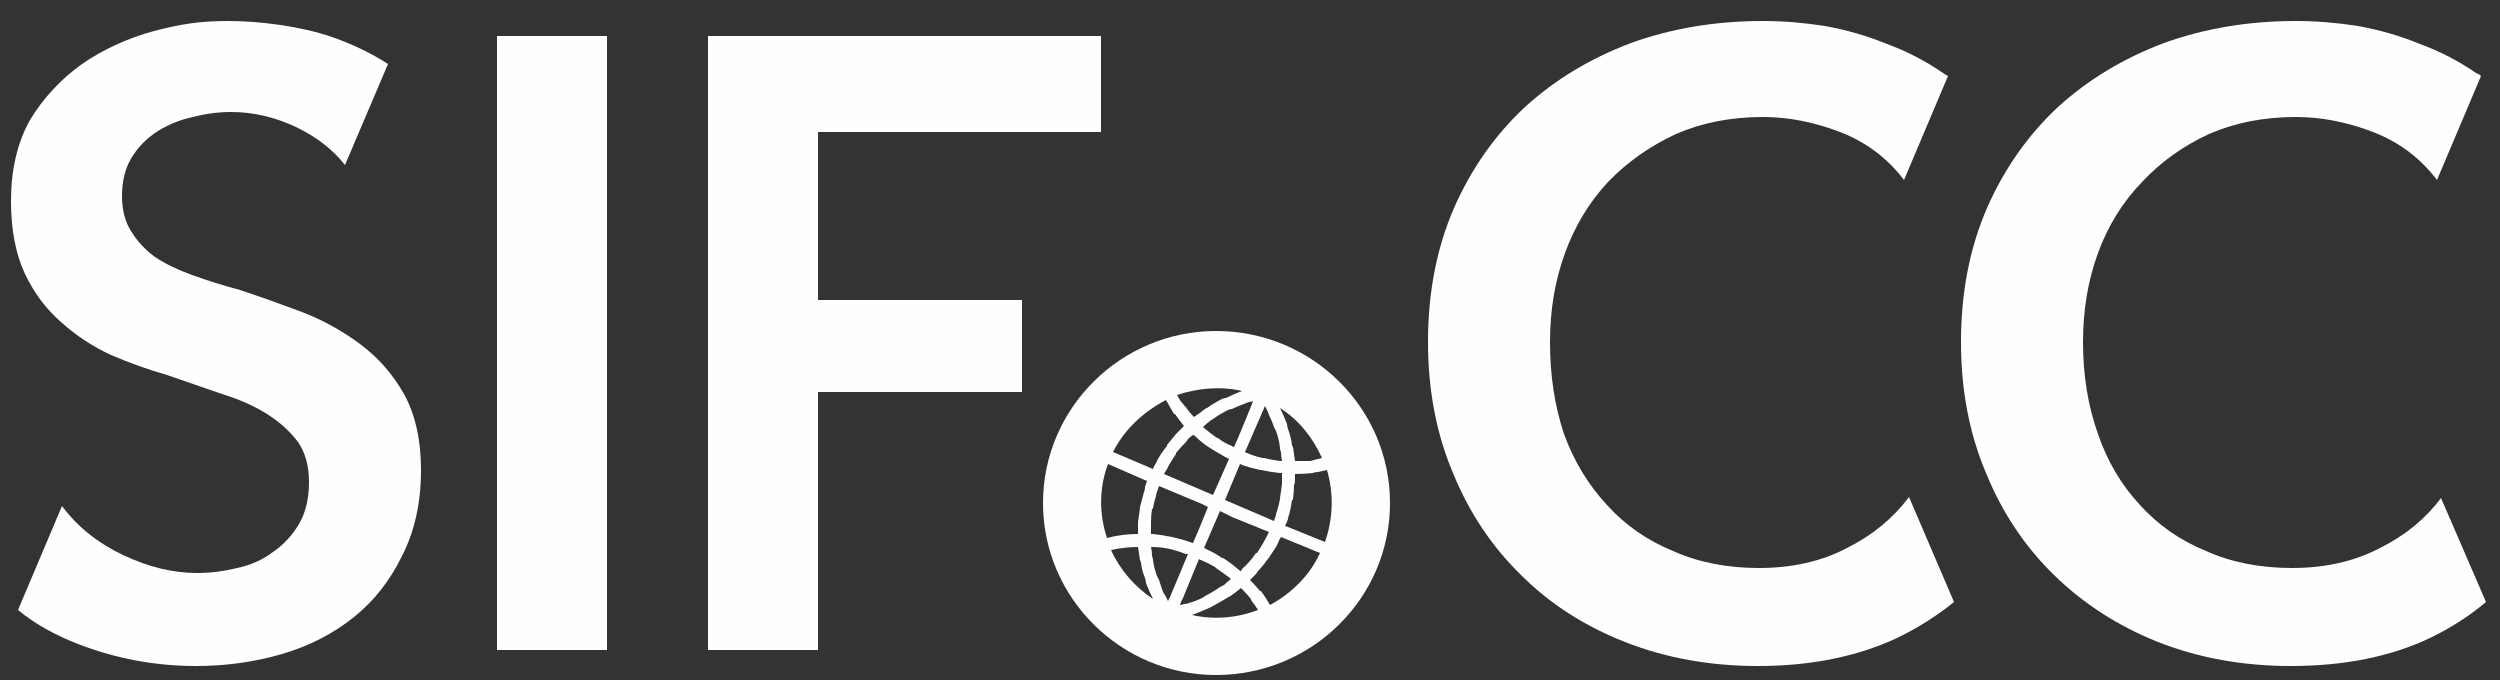 <?xml version="1.0" encoding="UTF-8"?> <svg xmlns="http://www.w3.org/2000/svg" version="1.2" viewBox="0 0 250 68" width="250" height="68"><rect x="0" y="0" width="250" height="68" fill="#333333" stroke="none"/><title>6</title><style> .s0 { fill: #fefefe } </style><g id="Layer 1"><path id="&lt;Compound Path&gt;" fill-rule="evenodd" class="s0" d="m121.6 67.5c-9.5 0-17.3-7.7-17.3-17.2 0-9.5 7.8-17.2 17.3-17.2 9.6 0 17.4 7.7 17.4 17.2 0 9.5-7.8 17.2-17.4 17.2zm7.1-25.1q0 0.2 0.1 0.5 0.3 0.8 0.4 1.6 0 0.1 0.1 0.2 0.1 0.7 0.2 1.4 0.7 0 1.4 0 0 0 0.1 0c0.4-0.1 0.8-0.2 1.2-0.3-0.9-2-2.3-3.8-4.2-5q0.4 0.8 0.7 1.6zm-14.1 15.9q0-0.2-0.1-0.5-0.3-0.7-0.4-1.5 0-0.1-0.1-0.3-0.1-0.6-0.2-1.3-1.3 0-2.7 0.3c0.9 2 2.4 3.7 4.2 4.9q-0.4-0.8-0.7-1.6zm12.3-16.8q-0.1-0.3-0.2-0.5-0.1-0.2-0.2-0.4l-2 4.6q0.1 0.1 0.2 0.1 0.7 0.3 1.5 0.5 0.1 0 0.2 0 0.8 0.2 1.6 0.3 0.1 0 0.2 0-0.1-0.5-0.1-0.9-0.1-0.2-0.1-0.4-0.1-0.9-0.4-1.7-0.1-0.2-0.2-0.4-0.2-0.6-0.5-1.2zm4.4 5.8q-0.9 0.1-1.8 0.1 0 0.3 0 0.6 0 0.3-0.1 0.5 0 0.7-0.1 1.4 0 0.1-0.1 0.1-0.1 0.8-0.3 1.5-0.1 0.2-0.1 0.4-0.1 0.3-0.3 0.7l0.3 0.1 3.7 1.5c0.8-2.3 0.9-4.8 0.2-7.2q-0.5 0.1-0.9 0.2-0.3 0-0.5 0.1zm-4.5 6.1q0-0.1 0.1-0.2l-3.7-1.5-1.2-0.6-1.6 3.7q0.1 0 0.2 0.1 0.9 0.4 1.6 0.9 0.1 0 0.1 0 0.8 0.5 1.6 1.2 0.1 0.1 0.2 0.1 0.1-0.1 0.1-0.2 0.8-0.7 1.4-1.6 0.1 0 0.1 0 0.6-0.9 1.1-1.9zm-4.4 5.1q0.3-0.3 0.7-0.6-0.1 0-0.1-0.1-0.7-0.5-1.4-1 0 0-0.1-0.1-0.7-0.4-1.4-0.7-0.1 0-0.2-0.1l-1.6 3.9-0.2 0.4-0.1 0.3q0.2 0 0.4-0.1 0.3 0 0.5-0.1 0.7-0.2 1.3-0.5 0.2-0.1 0.3-0.2 0.8-0.4 1.5-0.9 0.2-0.1 0.4-0.2zm-5.8 1.2q0.1 0.2 0.2 0.4l0.2-0.4 1.8-4.3q-0.1 0-0.2 0-0.8-0.3-1.6-0.5 0 0 0 0-0.9-0.2-1.7-0.2-0.1 0-0.2 0 0.1 0.4 0.1 0.9 0.1 0.2 0.1 0.4 0.1 0.8 0.4 1.6 0.1 0.2 0.2 0.4 0.2 0.6 0.4 1.2 0.2 0.3 0.3 0.5zm0.1-12.8q-0.2 0.3-0.3 0.5l4.9 2.1 1.6-3.6q-0.1-0.1-0.2-0.1-0.9-0.5-1.7-1 0 0 0 0-0.8-0.5-1.5-1.2-0.1-0.1-0.2-0.1-0.3 0.2-0.5 0.4-0.1 0.2-0.3 0.4-0.5 0.5-0.9 1 0 0.1 0 0.1-0.4 0.6-0.7 1.1-0.1 0.2-0.2 0.4zm4.3-4.8q-0.4 0.3-0.7 0.6 0 0 0.1 0.1 0.6 0.5 1.3 1 0 0 0.1 0 0.6 0.5 1.4 0.8 0.1 0.1 0.2 0.1l0.4-0.9 1.2-2.9 0.3-0.8q-0.2 0.1-0.4 0.1-0.3 0.1-0.5 0.2-0.6 0.2-1.2 0.5-0.2 0-0.4 0.1-0.8 0.4-1.5 0.9-0.2 0.1-0.3 0.2zm3.2 4.4q-0.1-0.1-0.2-0.1l-1.5 3.6 4.9 2.1q0.1-0.3 0.2-0.6 0-0.2 0.1-0.4 0.2-0.6 0.3-1.2 0-0.1 0-0.1 0.1-0.7 0.2-1.4 0-0.2 0-0.4 0-0.3 0-0.7-0.1 0-0.2 0-1-0.1-1.9-0.3 0 0-0.1 0-0.9-0.2-1.8-0.5zm-5.2 7.7q0.2 0.1 0.3 0.1l0.6-1.4 0.9-2.2-0.6-0.3-4.3-1.8q-0.1 0.3-0.2 0.6-0.1 0.2-0.1 0.4-0.2 0.6-0.3 1.2 0 0.1-0.1 0.1-0.1 0.7-0.1 1.4 0 0.2 0 0.4 0 0.4 0 0.7 0.1 0 0.2 0 0.9 0.1 1.9 0.3 0 0 0 0 0.9 0.2 1.8 0.5zm-8.2-7.8c-0.9 2.4-0.9 5-0.1 7.4q1.5-0.4 3.1-0.4 0-0.4 0-0.7 0-0.2 0-0.5 0.1-0.7 0.2-1.4 0-0.1 0-0.1 0.2-0.8 0.4-1.5 0.1-0.2 0.1-0.5 0.1-0.3 0.2-0.6zm13.4-7.3c-2.1-0.5-4.4-0.3-6.5 0.4q0.3 0.6 0.7 1 0 0.1 0.1 0.1 0.4 0.6 0.9 1.1 0.6-0.4 1.1-0.8 0.1-0.1 0.2-0.1 0.7-0.5 1.5-0.9 0.2-0.1 0.4-0.1 0.8-0.4 1.6-0.7zm-12.9 6.1l4 1.7q0.1-0.3 0.3-0.6 0.1-0.2 0.2-0.4 0.4-0.7 0.9-1.3 0 0 0-0.1 0.4-0.5 0.9-1.1 0.2-0.2 0.4-0.4 0.2-0.2 0.4-0.4-0.5-0.6-0.9-1.2 0 0-0.1 0-0.4-0.7-0.8-1.4c-2.3 1.2-4.2 3-5.3 5.2zm7.9 16.3c2.2 0.5 4.5 0.3 6.6-0.5q-0.3-0.5-0.7-1 0-0.1 0-0.1-0.5-0.6-1-1.1-0.6 0.5-1.2 0.9-0.1 0-0.2 0.1-0.7 0.4-1.4 0.8-0.2 0.1-0.4 0.2-0.9 0.4-1.7 0.7zm12.8-6.2l-3.9-1.6q-0.2 0.3-0.3 0.6-0.1 0.2-0.2 0.4-0.4 0.6-0.8 1.2-0.1 0.1-0.1 0.1-0.4 0.6-0.9 1.1-0.1 0.2-0.3 0.4-0.2 0.2-0.5 0.5 0.5 0.5 1 1.1 0 0 0.1 0 0.5 0.7 0.9 1.4c2.2-1.2 4-3 5-5.2z"></path><path id="&lt;Compound Path&gt;" class="s0" d="m49.7 3.6h11v61.4h-11z"></path><path id="&lt;Compound Path&gt;" class="s0" d="m70.8 3.6h39.3v9.6h-28.3v16.8h20.4v9.2h-20.4v25.8h-11z"></path><path id="&lt;Path&gt;" class="s0" d="m190.9 49.7q-2.4 3.2-6.2 5.1-3.8 2-8.8 2-4.8 0-8.6-1.7-3.9-1.6-6.6-4.6-2.8-3-4.3-7.1-1.4-4.2-1.4-9.2 0-4.8 1.5-8.9 1.5-4.1 4.3-7.1 2.9-3 6.8-4.8 3.9-1.7 8.7-1.7 3.8 0 7.7 1.5 3.9 1.5 6.4 4.8l4.4-10.4q-0.2-0.1-0.5-0.3-2.6-1.8-5.6-2.9-2.9-1.2-6.2-1.8-3.2-0.5-6.2-0.5-7.1 0-13.2 2.2-6.1 2.3-10.6 6.4-4.5 4.2-7.1 10.1-2.6 6-2.6 13.4 0 7.2 2.5 13.1 2.4 5.9 6.8 10.2 4.3 4.3 10.4 6.7 6.1 2.4 13.3 2.4 7.9 0 13.9-2.8 3.1-1.5 5.7-3.6z"></path><path id="&lt;Path&gt;" class="s0" d="m244.1 49.8q-2.3 3.1-6.1 5-3.8 2-8.8 2-4.8 0-8.6-1.7-3.9-1.6-6.6-4.6-2.8-3-4.2-7.1-1.5-4.2-1.5-9.2 0-4.8 1.5-8.9 1.5-4.1 4.4-7.1 2.8-3 6.7-4.8 3.9-1.7 8.7-1.7 3.8 0 7.7 1.5 3.9 1.5 6.4 4.8l4.4-10.4q-0.2-0.2-0.5-0.3-2.6-1.8-5.6-2.9-2.9-1.2-6.2-1.8-3.2-0.5-6.2-0.5-7.1 0-13.2 2.2-6.1 2.3-10.6 6.4-4.5 4.2-7.1 10.1-2.6 6-2.6 13.4 0 7.2 2.5 13.1 2.4 5.9 6.8 10.2 4.4 4.3 10.4 6.7 6.1 2.4 13.3 2.4 8 0 13.9-2.8 3.1-1.5 5.6-3.6z"></path><path id="&lt;Path&gt;" class="s0" d="m40.4 39.4q-1.7-3-4.4-5-2.7-2-5.8-3.2-3.2-1.2-6.2-2.2-2.6-0.7-4.8-1.5-2.2-0.8-3.7-1.8-1.5-1.1-2.4-2.6-0.9-1.4-0.9-3.5 0-2.3 1-3.9 1-1.6 2.6-2.6 1.6-1 3.5-1.4 1.9-0.5 3.8-0.5 3.3 0 6.5 1.5 3.1 1.5 4.9 3.8l4.3-10.1c-1.7-1.1-3.6-2-5.6-2.7-3.2-1.1-7.3-1.6-10.4-1.6-2.8 0-4.7 0.3-7.4 1q-4 1.1-7.2 3.3-3.2 2.3-5.2 5.6-1.9 3.4-1.9 8.1 0 4.3 1.4 7.3 1.4 2.9 3.6 4.8 2.2 2 5 3.3 2.8 1.2 5.6 2 2.9 1 5.5 1.9 2.6 0.8 4.5 2 1.9 1.2 3.1 2.8 1.1 1.6 1.1 4 0 2.5-1 4.2-1 1.7-2.6 2.8-1.6 1.2-3.6 1.6-2 0.5-4 0.5-3.6 0-7.4-1.8-3.8-1.8-6.1-4.9l-4.4 10.4c1.7 1.4 3.7 2.5 6 3.4q5.7 2.2 11.8 2.2 4.5 0 8.6-1.2 4.1-1.2 7.2-3.7 3-2.4 4.8-6.1 1.9-3.7 1.9-8.6 0-4.5-1.7-7.6z"></path></g><g id="Layer 2"> </g></svg> 